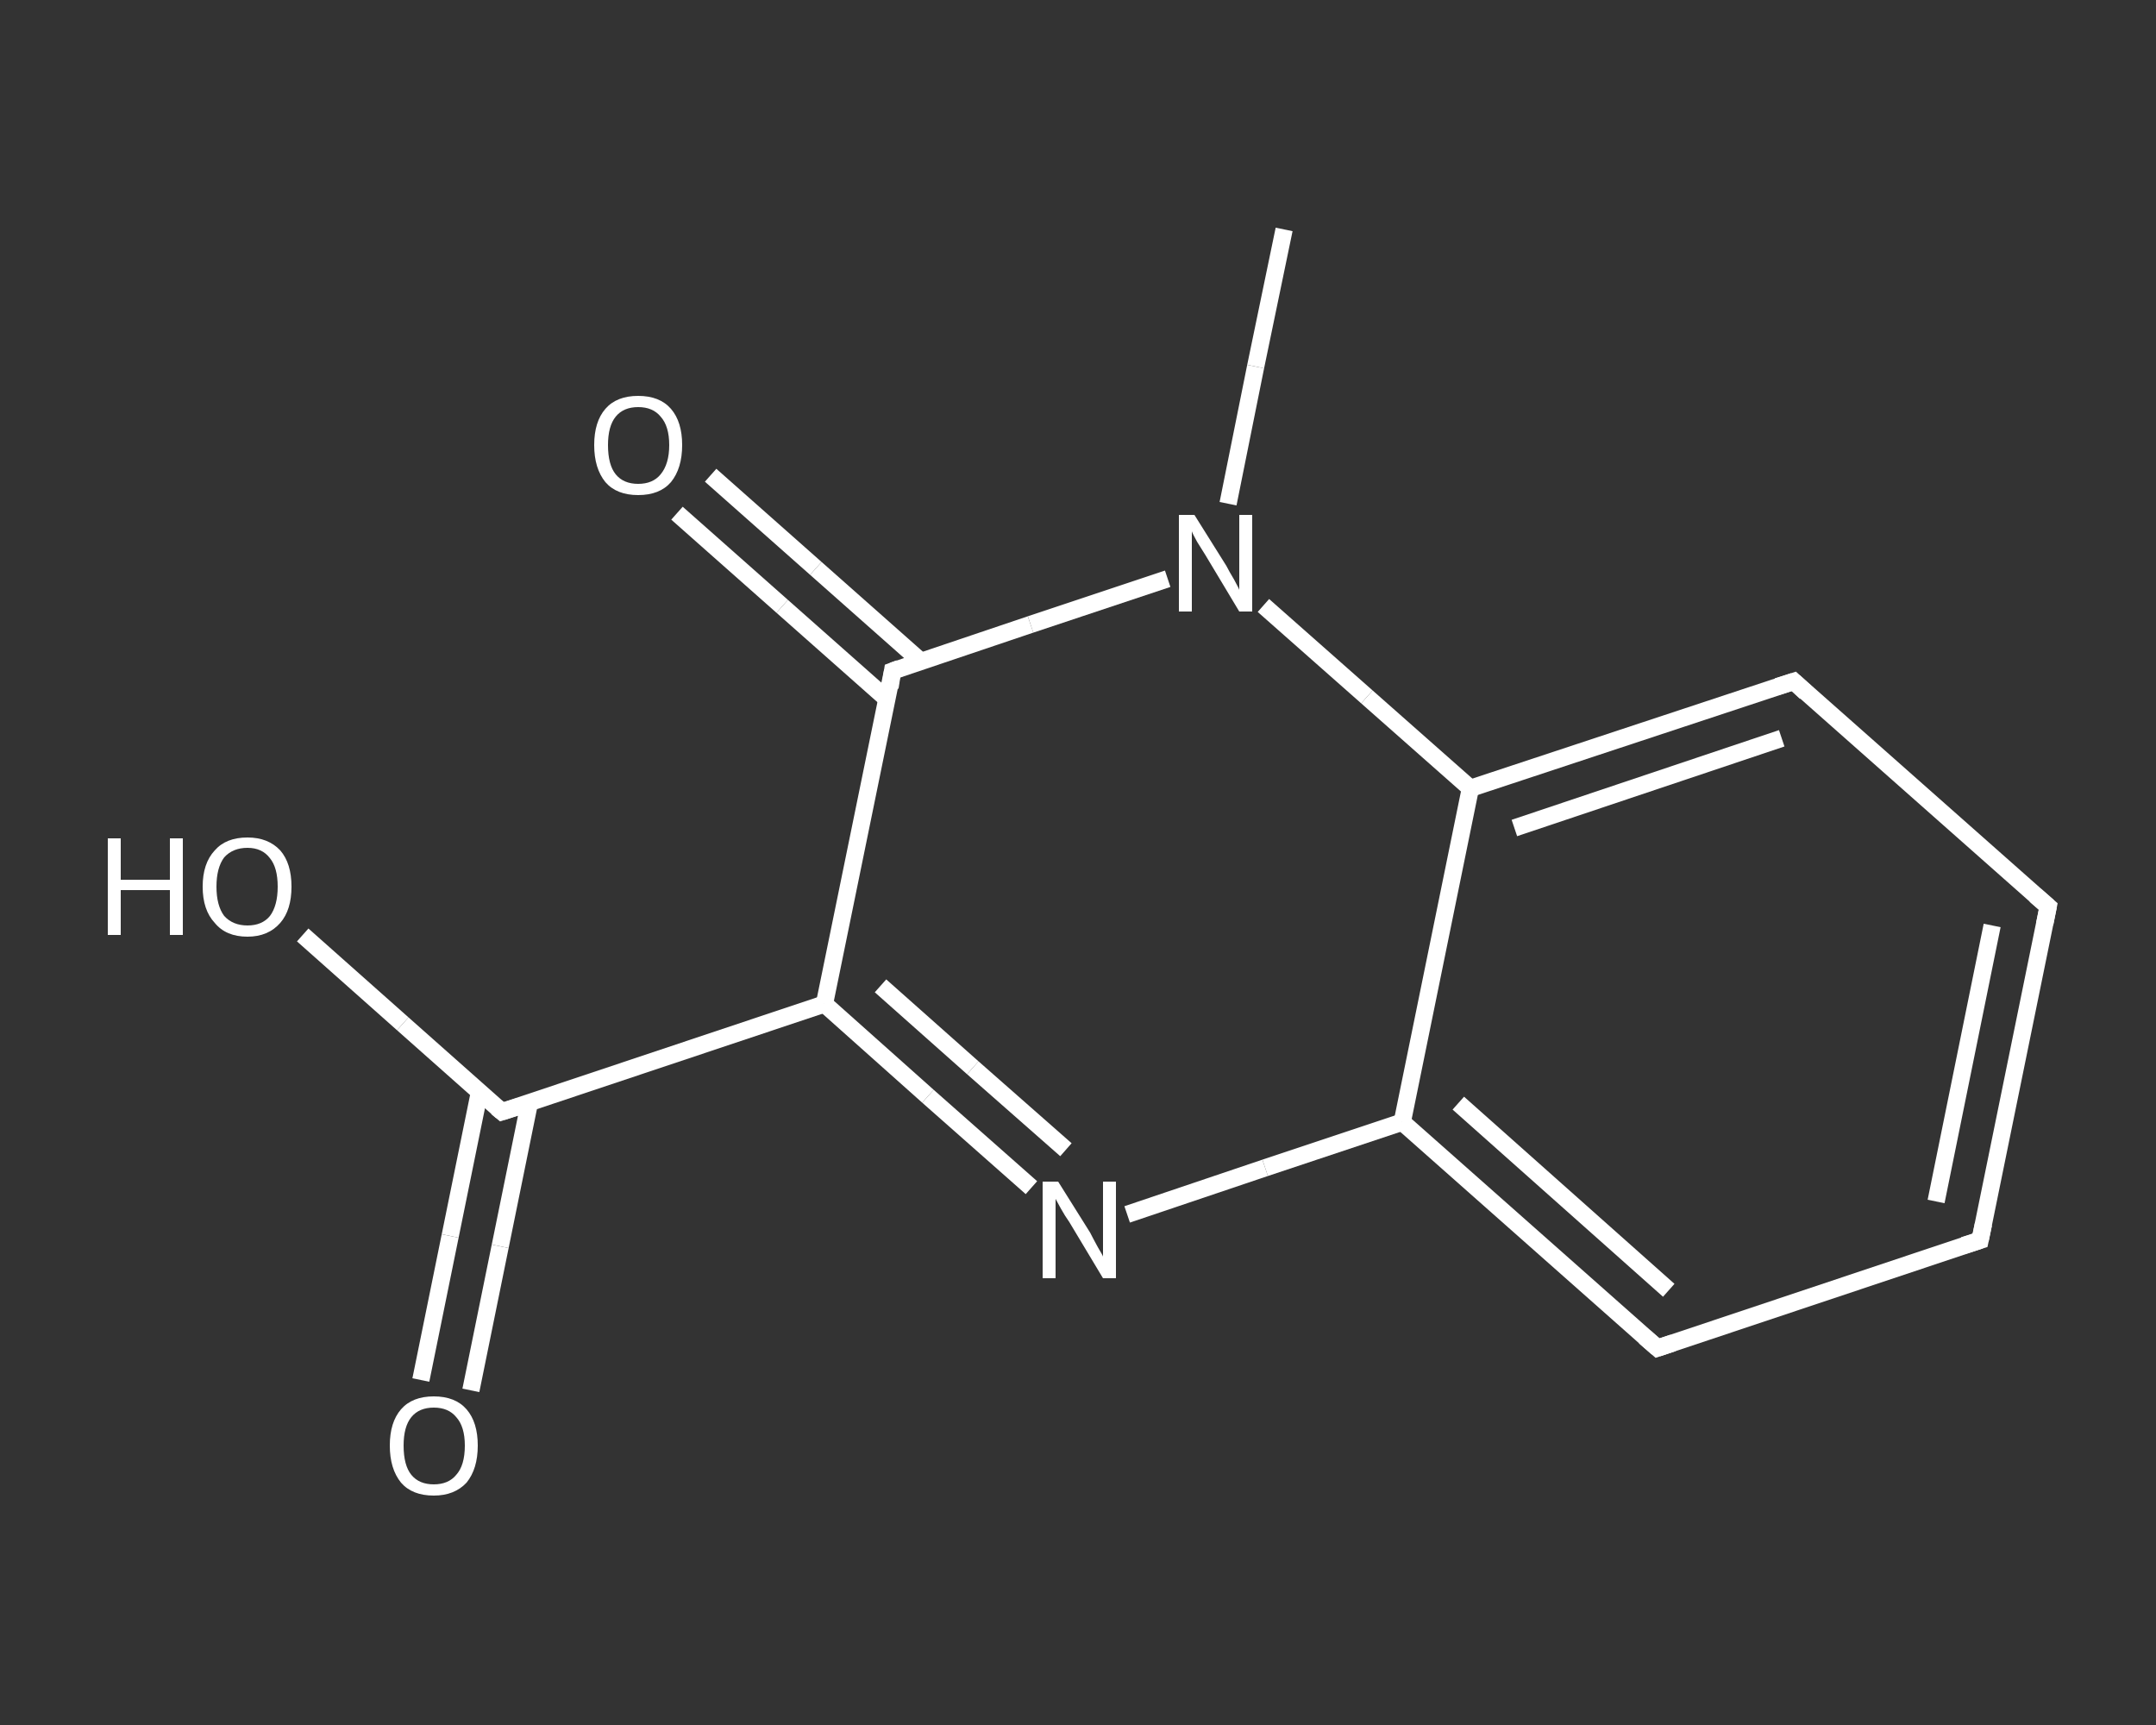 <?xml version='1.0' encoding='iso-8859-1'?>
<svg version='1.1' baseProfile='full'
              xmlns='http://www.w3.org/2000/svg'
                      xmlns:rdkit='http://www.rdkit.org/xml'
                      xmlns:xlink='http://www.w3.org/1999/xlink'
                  xml:space='preserve'
width='250px' height='200px' viewBox='0 0 250 200'>
<rect x="0" y="0" width="250" height="200" fill="#333333" stroke="none"/>
<!-- END OF HEADER -->
<rect style='opacity:1.0;fill:transparent;stroke:none' width='250.0' height='200.0' x='0.0' y='0.0'> </rect>
<path class='bond-0 atom-0 atom-1' d='M 148.9,26.6 L 145.6,42.5' style='fill:none;fill-rule:evenodd;stroke:#FFFFFF;stroke-width:2.0px;stroke-linecap:butt;stroke-linejoin:miter;stroke-opacity:1' />
<path class='bond-0 atom-0 atom-1' d='M 145.6,42.5 L 142.4,58.4' style='fill:none;fill-rule:evenodd;stroke:#FFFFFF;stroke-width:2.0px;stroke-linecap:butt;stroke-linejoin:miter;stroke-opacity:1' />
<path class='bond-1 atom-1 atom-2' d='M 135.4,67.1 L 119.5,72.4' style='fill:none;fill-rule:evenodd;stroke:#FFFFFF;stroke-width:2.0px;stroke-linecap:butt;stroke-linejoin:miter;stroke-opacity:1' />
<path class='bond-1 atom-1 atom-2' d='M 119.5,72.4 L 103.5,77.8' style='fill:none;fill-rule:evenodd;stroke:#FFFFFF;stroke-width:2.0px;stroke-linecap:butt;stroke-linejoin:miter;stroke-opacity:1' />
<path class='bond-2 atom-2 atom-3' d='M 106.8,76.7 L 94.6,65.9' style='fill:none;fill-rule:evenodd;stroke:#FFFFFF;stroke-width:2.0px;stroke-linecap:butt;stroke-linejoin:miter;stroke-opacity:1' />
<path class='bond-2 atom-2 atom-3' d='M 94.6,65.9 L 82.4,55.1' style='fill:none;fill-rule:evenodd;stroke:#FFFFFF;stroke-width:2.0px;stroke-linecap:butt;stroke-linejoin:miter;stroke-opacity:1' />
<path class='bond-2 atom-2 atom-3' d='M 102.9,81.1 L 90.7,70.3' style='fill:none;fill-rule:evenodd;stroke:#FFFFFF;stroke-width:2.0px;stroke-linecap:butt;stroke-linejoin:miter;stroke-opacity:1' />
<path class='bond-2 atom-2 atom-3' d='M 90.7,70.3 L 78.5,59.5' style='fill:none;fill-rule:evenodd;stroke:#FFFFFF;stroke-width:2.0px;stroke-linecap:butt;stroke-linejoin:miter;stroke-opacity:1' />
<path class='bond-3 atom-2 atom-4' d='M 103.5,77.8 L 95.6,116.4' style='fill:none;fill-rule:evenodd;stroke:#FFFFFF;stroke-width:2.0px;stroke-linecap:butt;stroke-linejoin:miter;stroke-opacity:1' />
<path class='bond-4 atom-4 atom-5' d='M 95.6,116.4 L 58.2,128.9' style='fill:none;fill-rule:evenodd;stroke:#FFFFFF;stroke-width:2.0px;stroke-linecap:butt;stroke-linejoin:miter;stroke-opacity:1' />
<path class='bond-5 atom-5 atom-6' d='M 55.6,126.6 L 52.2,143.3' style='fill:none;fill-rule:evenodd;stroke:#FFFFFF;stroke-width:2.0px;stroke-linecap:butt;stroke-linejoin:miter;stroke-opacity:1' />
<path class='bond-5 atom-5 atom-6' d='M 52.2,143.3 L 48.8,160.0' style='fill:none;fill-rule:evenodd;stroke:#FFFFFF;stroke-width:2.0px;stroke-linecap:butt;stroke-linejoin:miter;stroke-opacity:1' />
<path class='bond-5 atom-5 atom-6' d='M 61.4,127.8 L 58.0,144.5' style='fill:none;fill-rule:evenodd;stroke:#FFFFFF;stroke-width:2.0px;stroke-linecap:butt;stroke-linejoin:miter;stroke-opacity:1' />
<path class='bond-5 atom-5 atom-6' d='M 58.0,144.5 L 54.6,161.2' style='fill:none;fill-rule:evenodd;stroke:#FFFFFF;stroke-width:2.0px;stroke-linecap:butt;stroke-linejoin:miter;stroke-opacity:1' />
<path class='bond-6 atom-5 atom-7' d='M 58.2,128.9 L 46.7,118.7' style='fill:none;fill-rule:evenodd;stroke:#FFFFFF;stroke-width:2.0px;stroke-linecap:butt;stroke-linejoin:miter;stroke-opacity:1' />
<path class='bond-6 atom-5 atom-7' d='M 46.7,118.7 L 35.1,108.4' style='fill:none;fill-rule:evenodd;stroke:#FFFFFF;stroke-width:2.0px;stroke-linecap:butt;stroke-linejoin:miter;stroke-opacity:1' />
<path class='bond-7 atom-4 atom-8' d='M 95.6,116.4 L 107.6,127.1' style='fill:none;fill-rule:evenodd;stroke:#FFFFFF;stroke-width:2.0px;stroke-linecap:butt;stroke-linejoin:miter;stroke-opacity:1' />
<path class='bond-7 atom-4 atom-8' d='M 107.6,127.1 L 119.6,137.7' style='fill:none;fill-rule:evenodd;stroke:#FFFFFF;stroke-width:2.0px;stroke-linecap:butt;stroke-linejoin:miter;stroke-opacity:1' />
<path class='bond-7 atom-4 atom-8' d='M 102.1,114.3 L 112.8,123.8' style='fill:none;fill-rule:evenodd;stroke:#FFFFFF;stroke-width:2.0px;stroke-linecap:butt;stroke-linejoin:miter;stroke-opacity:1' />
<path class='bond-7 atom-4 atom-8' d='M 112.8,123.8 L 123.6,133.3' style='fill:none;fill-rule:evenodd;stroke:#FFFFFF;stroke-width:2.0px;stroke-linecap:butt;stroke-linejoin:miter;stroke-opacity:1' />
<path class='bond-8 atom-8 atom-9' d='M 130.7,140.8 L 146.7,135.4' style='fill:none;fill-rule:evenodd;stroke:#FFFFFF;stroke-width:2.0px;stroke-linecap:butt;stroke-linejoin:miter;stroke-opacity:1' />
<path class='bond-8 atom-8 atom-9' d='M 146.7,135.4 L 162.6,130.1' style='fill:none;fill-rule:evenodd;stroke:#FFFFFF;stroke-width:2.0px;stroke-linecap:butt;stroke-linejoin:miter;stroke-opacity:1' />
<path class='bond-9 atom-9 atom-10' d='M 162.6,130.1 L 192.2,156.3' style='fill:none;fill-rule:evenodd;stroke:#FFFFFF;stroke-width:2.0px;stroke-linecap:butt;stroke-linejoin:miter;stroke-opacity:1' />
<path class='bond-9 atom-9 atom-10' d='M 169.1,127.9 L 193.5,149.6' style='fill:none;fill-rule:evenodd;stroke:#FFFFFF;stroke-width:2.0px;stroke-linecap:butt;stroke-linejoin:miter;stroke-opacity:1' />
<path class='bond-10 atom-10 atom-11' d='M 192.2,156.3 L 229.6,143.8' style='fill:none;fill-rule:evenodd;stroke:#FFFFFF;stroke-width:2.0px;stroke-linecap:butt;stroke-linejoin:miter;stroke-opacity:1' />
<path class='bond-11 atom-11 atom-12' d='M 229.6,143.8 L 237.5,105.1' style='fill:none;fill-rule:evenodd;stroke:#FFFFFF;stroke-width:2.0px;stroke-linecap:butt;stroke-linejoin:miter;stroke-opacity:1' />
<path class='bond-11 atom-11 atom-12' d='M 224.5,139.3 L 231.0,107.3' style='fill:none;fill-rule:evenodd;stroke:#FFFFFF;stroke-width:2.0px;stroke-linecap:butt;stroke-linejoin:miter;stroke-opacity:1' />
<path class='bond-12 atom-12 atom-13' d='M 237.5,105.1 L 208.0,79.0' style='fill:none;fill-rule:evenodd;stroke:#FFFFFF;stroke-width:2.0px;stroke-linecap:butt;stroke-linejoin:miter;stroke-opacity:1' />
<path class='bond-13 atom-13 atom-14' d='M 208.0,79.0 L 170.5,91.4' style='fill:none;fill-rule:evenodd;stroke:#FFFFFF;stroke-width:2.0px;stroke-linecap:butt;stroke-linejoin:miter;stroke-opacity:1' />
<path class='bond-13 atom-13 atom-14' d='M 206.6,85.6 L 175.6,96.0' style='fill:none;fill-rule:evenodd;stroke:#FFFFFF;stroke-width:2.0px;stroke-linecap:butt;stroke-linejoin:miter;stroke-opacity:1' />
<path class='bond-14 atom-14 atom-1' d='M 170.5,91.4 L 158.5,80.8' style='fill:none;fill-rule:evenodd;stroke:#FFFFFF;stroke-width:2.0px;stroke-linecap:butt;stroke-linejoin:miter;stroke-opacity:1' />
<path class='bond-14 atom-14 atom-1' d='M 158.5,80.8 L 146.5,70.2' style='fill:none;fill-rule:evenodd;stroke:#FFFFFF;stroke-width:2.0px;stroke-linecap:butt;stroke-linejoin:miter;stroke-opacity:1' />
<path class='bond-15 atom-14 atom-9' d='M 170.5,91.4 L 162.6,130.1' style='fill:none;fill-rule:evenodd;stroke:#FFFFFF;stroke-width:2.0px;stroke-linecap:butt;stroke-linejoin:miter;stroke-opacity:1' />
<path d='M 104.3,77.5 L 103.5,77.8 L 103.2,79.7' style='fill:none;stroke:#FFFFFF;stroke-width:2.0px;stroke-linecap:butt;stroke-linejoin:miter;stroke-opacity:1;' />
<path d='M 60.1,128.3 L 58.2,128.9 L 57.6,128.4' style='fill:none;stroke:#FFFFFF;stroke-width:2.0px;stroke-linecap:butt;stroke-linejoin:miter;stroke-opacity:1;' />
<path d='M 190.7,155.0 L 192.2,156.3 L 194.0,155.7' style='fill:none;stroke:#FFFFFF;stroke-width:2.0px;stroke-linecap:butt;stroke-linejoin:miter;stroke-opacity:1;' />
<path d='M 227.7,144.4 L 229.6,143.8 L 230.0,141.9' style='fill:none;stroke:#FFFFFF;stroke-width:2.0px;stroke-linecap:butt;stroke-linejoin:miter;stroke-opacity:1;' />
<path d='M 237.1,107.1 L 237.5,105.1 L 236.0,103.8' style='fill:none;stroke:#FFFFFF;stroke-width:2.0px;stroke-linecap:butt;stroke-linejoin:miter;stroke-opacity:1;' />
<path d='M 209.4,80.3 L 208.0,79.0 L 206.1,79.6' style='fill:none;stroke:#FFFFFF;stroke-width:2.0px;stroke-linecap:butt;stroke-linejoin:miter;stroke-opacity:1;' />
<path class='atom-1' d='M 138.5 59.7
L 142.2 65.6
Q 142.5 66.2, 143.1 67.2
Q 143.7 68.3, 143.7 68.4
L 143.7 59.7
L 145.2 59.7
L 145.2 70.9
L 143.7 70.9
L 139.8 64.4
Q 139.3 63.6, 138.8 62.8
Q 138.3 61.9, 138.2 61.6
L 138.2 70.9
L 136.7 70.9
L 136.7 59.7
L 138.5 59.7
' fill='#FFFFFF'/>
<path class='atom-3' d='M 68.9 51.6
Q 68.9 48.9, 70.2 47.4
Q 71.5 45.9, 74.0 45.9
Q 76.5 45.9, 77.8 47.4
Q 79.1 48.9, 79.1 51.6
Q 79.1 54.3, 77.8 55.9
Q 76.5 57.4, 74.0 57.4
Q 71.5 57.4, 70.2 55.9
Q 68.9 54.3, 68.9 51.6
M 74.0 56.1
Q 75.7 56.1, 76.6 55.0
Q 77.6 53.8, 77.6 51.6
Q 77.6 49.4, 76.6 48.3
Q 75.7 47.2, 74.0 47.2
Q 72.3 47.2, 71.4 48.3
Q 70.5 49.4, 70.5 51.6
Q 70.5 53.9, 71.4 55.0
Q 72.3 56.1, 74.0 56.1
' fill='#FFFFFF'/>
<path class='atom-6' d='M 45.2 167.6
Q 45.2 164.9, 46.5 163.4
Q 47.8 161.9, 50.3 161.9
Q 52.8 161.9, 54.1 163.4
Q 55.4 164.9, 55.4 167.6
Q 55.4 170.3, 54.1 171.9
Q 52.7 173.4, 50.3 173.4
Q 47.8 173.4, 46.5 171.9
Q 45.2 170.3, 45.2 167.6
M 50.3 172.1
Q 52.0 172.1, 52.9 171.0
Q 53.9 169.9, 53.9 167.6
Q 53.9 165.4, 52.9 164.3
Q 52.0 163.2, 50.3 163.2
Q 48.6 163.2, 47.7 164.3
Q 46.8 165.4, 46.8 167.6
Q 46.8 169.9, 47.7 171.0
Q 48.6 172.1, 50.3 172.1
' fill='#FFFFFF'/>
<path class='atom-7' d='M 12.5 97.2
L 14.0 97.2
L 14.0 102.0
L 19.7 102.0
L 19.7 97.2
L 21.2 97.2
L 21.2 108.4
L 19.7 108.4
L 19.7 103.2
L 14.0 103.2
L 14.0 108.4
L 12.5 108.4
L 12.5 97.2
' fill='#FFFFFF'/>
<path class='atom-7' d='M 23.5 102.8
Q 23.5 100.1, 24.9 98.6
Q 26.2 97.1, 28.7 97.1
Q 31.1 97.1, 32.5 98.6
Q 33.8 100.1, 33.8 102.8
Q 33.8 105.5, 32.5 107.0
Q 31.1 108.6, 28.7 108.6
Q 26.2 108.6, 24.9 107.0
Q 23.5 105.5, 23.5 102.8
M 28.7 107.3
Q 30.4 107.3, 31.3 106.2
Q 32.2 105.0, 32.2 102.8
Q 32.2 100.6, 31.3 99.5
Q 30.4 98.3, 28.7 98.3
Q 27.0 98.3, 26.0 99.4
Q 25.1 100.6, 25.1 102.8
Q 25.1 105.0, 26.0 106.2
Q 27.0 107.3, 28.7 107.3
' fill='#FFFFFF'/>
<path class='atom-8' d='M 122.7 137.0
L 126.4 142.9
Q 126.7 143.5, 127.3 144.6
Q 127.9 145.6, 127.9 145.7
L 127.9 137.0
L 129.4 137.0
L 129.4 148.2
L 127.9 148.2
L 124.0 141.7
Q 123.5 141.0, 123.0 140.1
Q 122.5 139.2, 122.4 139.0
L 122.4 148.2
L 120.9 148.2
L 120.9 137.0
L 122.7 137.0
' fill='#FFFFFF'/>
</svg>
